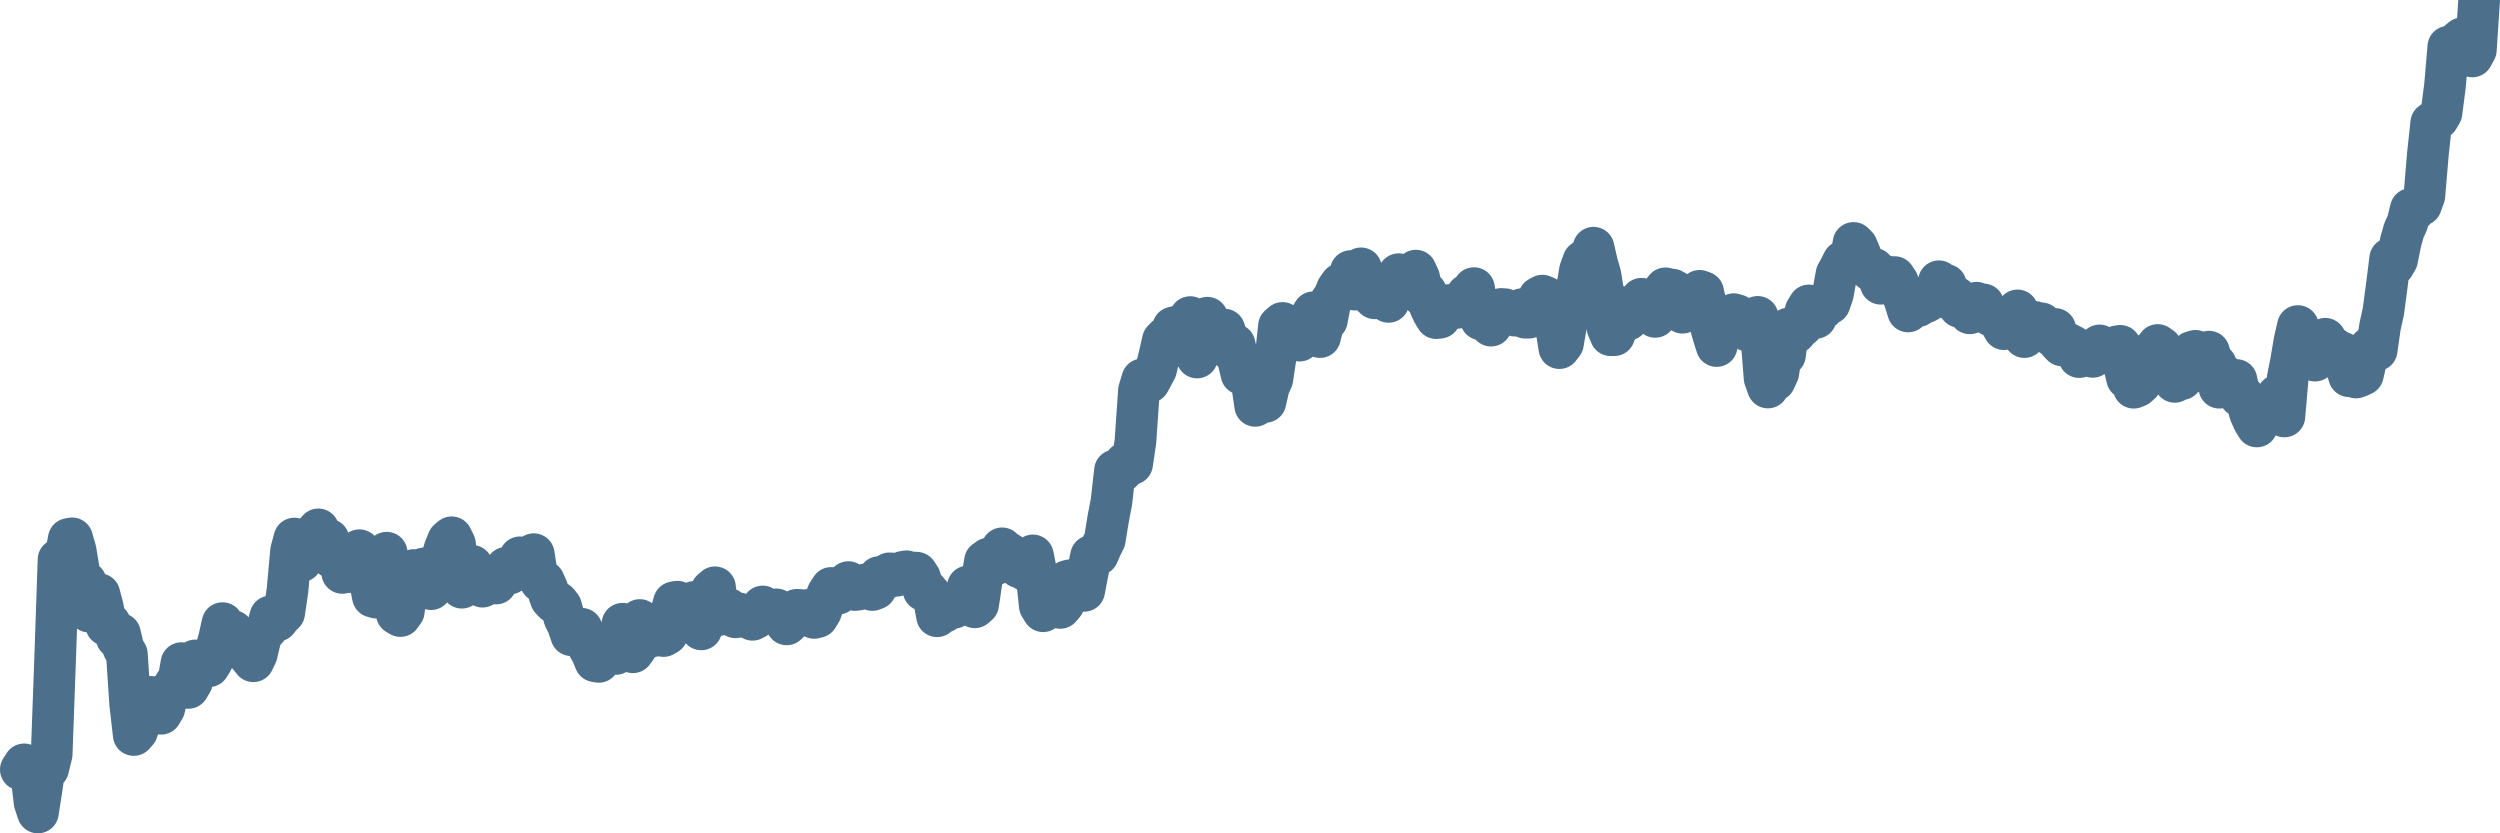 <svg width="120px" height="40px" viewBox="0 0 120 40" xmlns="http://www.w3.org/2000/svg"><path stroke="#4C6F8C" stroke-width="2" fill="none" stroke-linecap="round" stroke-linejoin="round" d="M1.00,36.94 L1.16,36.69 L1.33,36.86 L1.49,37.07 L1.66,38.52 L1.82,39.00 L1.98,37.98 L2.15,36.81 L2.31,36.90 L2.48,36.21 L2.64,31.80 L2.81,26.86 L2.97,27.29 L3.13,26.76 L3.30,25.87 L3.46,25.84 L3.63,26.43 L3.79,27.40 L3.95,28.01 L4.12,27.94 L4.28,29.36 L4.45,29.30 L4.61,28.71 L4.77,28.52 L4.94,29.17 L5.10,30.01 L5.27,29.92 L5.43,30.20 L5.60,30.61 L5.76,30.42 L5.92,31.11 L6.09,31.40 L6.25,33.80 L6.42,35.28 L6.58,35.10 L6.74,34.64 L6.91,34.05 L7.07,33.68 L7.24,33.45 L7.40,33.55 L7.56,33.85 L7.73,34.26 L7.89,33.99 L8.06,33.24 L8.22,33.24 L8.39,32.84 L8.55,32.74 L8.71,31.83 L8.88,32.56 L9.04,33.02 L9.21,32.74 L9.37,31.70 L9.53,31.80 L9.70,32.04 L9.86,32.01 L10.03,31.98 L10.19,31.72 L10.35,31.24 L10.52,30.63 L10.68,29.91 L10.85,30.37 L11.01,30.45 L11.18,30.29 L11.34,30.77 L11.50,31.15 L11.67,31.07 L11.83,31.34 L12.00,31.54 L12.16,31.74 L12.32,31.41 L12.49,30.69 L12.65,30.32 L12.82,30.17 L12.98,29.59 L13.14,29.67 L13.31,29.79 L13.47,29.58 L13.64,29.42 L13.80,28.34 L13.97,26.44 L14.13,25.85 L14.29,26.10 L14.46,26.94 L14.62,26.59 L14.79,26.32 L14.95,25.92 L15.11,25.60 L15.28,25.41 L15.44,25.80 L15.61,25.88 L15.77,25.90 L15.93,26.76 L16.10,26.36 L16.26,26.83 L16.43,27.50 L16.59,27.38 L16.76,27.46 L16.92,27.46 L17.08,26.77 L17.25,26.41 L17.41,27.00 L17.58,27.31 L17.74,27.85 L17.90,28.64 L18.07,28.69 L18.23,28.06 L18.40,27.09 L18.56,26.53 L18.72,27.86 L18.89,28.56 L19.05,29.47 L19.22,29.57 L19.38,29.35 L19.55,28.12 L19.71,28.17 L19.87,27.36 L20.04,27.40 L20.20,27.33 L20.37,27.28 L20.53,28.12 L20.69,28.28 L20.86,27.58 L21.02,27.59 L21.19,26.84 L21.35,26.32 L21.51,25.93 L21.68,25.79 L21.84,26.12 L22.01,27.40 L22.17,28.21 L22.34,27.59 L22.50,27.14 L22.66,27.16 L22.83,27.64 L22.99,27.94 L23.16,28.16 L23.32,28.04 L23.48,28.03 L23.65,27.92 L23.81,28.01 L23.98,27.72 L24.14,27.66 L24.30,27.25 L24.47,27.53 L24.63,27.15 L24.80,27.12 L24.96,26.75 L25.13,27.03 L25.29,27.35 L25.45,27.22 L25.62,26.60 L25.78,27.61 L25.95,27.91 L26.11,27.90 L26.27,28.26 L26.44,28.75 L26.60,28.92 L26.77,28.91 L26.93,29.11 L27.09,29.67 L27.26,30.01 L27.42,30.49 L27.59,30.41 L27.75,30.16 L27.92,30.18 L28.08,30.77 L28.24,31.04 L28.41,31.36 L28.57,31.74 L28.74,31.77 L28.90,31.33 L29.06,31.34 L29.23,31.13 L29.39,30.88 L29.56,31.39 L29.72,30.72 L29.88,29.94 L30.05,30.41 L30.21,30.19 L30.38,31.31 L30.54,31.09 L30.71,29.76 L30.87,30.00 L31.03,30.06 L31.20,30.57 L31.36,30.53 L31.53,30.03 L31.69,30.42 L31.85,30.53 L32.02,30.43 L32.18,29.50 L32.35,28.91 L32.51,28.88 L32.67,29.14 L32.84,29.54 L33.00,29.54 L33.17,29.35 L33.33,28.89 L33.50,29.21 L33.66,30.21 L33.82,29.73 L33.99,28.89 L34.15,28.34 L34.32,28.19 L34.48,29.53 L34.64,29.22 L34.81,29.20 L34.97,29.23 L35.14,29.38 L35.30,29.63 L35.46,29.44 L35.63,29.52 L35.79,29.63 L35.96,29.66 L36.12,29.75 L36.29,29.66 L36.45,29.54 L36.61,29.11 L36.78,29.25 L36.94,29.33 L37.11,29.48 L37.27,29.25 L37.43,29.34 L37.60,29.48 L37.76,29.97 L37.93,29.81 L38.09,29.55 L38.25,29.27 L38.42,29.28 L38.58,29.35 L38.75,29.28 L38.91,29.26 L39.08,29.66 L39.24,29.62 L39.40,29.36 L39.57,28.89 L39.73,28.48 L39.90,28.22 L40.06,28.26 L40.22,28.50 L40.39,28.25 L40.55,28.13 L40.72,27.94 L40.88,28.21 L41.04,28.32 L41.21,28.30 L41.37,28.19 L41.54,28.05 L41.70,28.03 L41.87,28.32 L42.03,28.26 L42.19,27.70 L42.36,27.82 L42.52,27.77 L42.69,27.52 L42.85,27.53 L43.01,27.64 L43.18,27.59 L43.34,27.45 L43.51,27.42 L43.67,27.59 L43.83,27.48 L44.00,27.49 L44.16,27.73 L44.33,28.33 L44.49,28.33 L44.66,28.54 L44.82,28.72 L44.98,29.58 L45.15,29.34 L45.31,29.38 L45.48,29.08 L45.64,29.21 L45.80,29.17 L45.97,29.05 L46.13,29.02 L46.30,28.86 L46.46,28.15 L46.62,28.58 L46.79,29.15 L46.95,29.01 L47.12,27.87 L47.28,26.93 L47.45,26.81 L47.61,27.11 L47.77,27.10 L47.94,26.80 L48.10,26.32 L48.27,26.48 L48.43,26.56 L48.59,26.76 L48.76,26.90 L48.92,27.23 L49.09,27.21 L49.25,27.39 L49.41,26.85 L49.58,26.66 L49.74,27.46 L49.91,29.08 L50.07,29.34 L50.24,28.93 L50.40,28.82 L50.56,28.88 L50.73,29.13 L50.89,29.18 L51.06,28.98 L51.22,27.89 L51.38,27.85 L51.55,28.31 L51.71,28.19 L51.88,28.34 L52.04,28.36 L52.20,27.52 L52.37,26.69 L52.53,26.71 L52.70,26.62 L52.86,26.25 L53.03,25.91 L53.19,24.92 L53.35,24.08 L53.52,22.58 L53.68,22.61 L53.85,22.62 L54.01,22.22 L54.17,22.21 L54.34,22.27 L54.50,21.20 L54.67,18.74 L54.83,18.21 L54.99,18.25 L55.16,18.34 L55.32,18.05 L55.49,17.73 L55.65,17.07 L55.82,16.33 L55.98,16.17 L56.14,16.48 L56.31,15.72 L56.47,15.68 L56.64,16.21 L56.80,15.79 L56.96,15.75 L57.13,15.22 L57.29,15.98 L57.46,17.16 L57.62,16.48 L57.78,15.81 L57.95,15.25 L58.11,16.39 L58.28,15.85 L58.44,15.89 L58.61,16.03 L58.77,15.82 L58.93,16.31 L59.10,16.82 L59.26,16.54 L59.43,17.27 L59.59,17.95 L59.75,17.69 L59.92,17.78 L60.08,18.32 L60.25,19.48 L60.41,19.38 L60.57,19.16 L60.74,19.29 L60.90,18.58 L61.07,18.20 L61.23,17.15 L61.39,15.65 L61.56,15.50 L61.72,16.35 L61.89,15.86 L62.05,16.06 L62.22,16.02 L62.38,16.35 L62.54,16.11 L62.71,15.66 L62.87,15.28 L63.04,14.99 L63.20,15.82 L63.36,16.18 L63.53,15.50 L63.69,15.37 L63.86,14.48 L64.02,14.26 L64.18,13.87 L64.35,13.63 L64.51,13.79 L64.68,13.66 L64.84,13.01 L65.01,13.90 L65.17,13.38 L65.33,12.88 L65.50,13.69 L65.66,13.67 L65.83,14.17 L65.99,14.32 L66.15,14.04 L66.32,14.16 L66.48,14.39 L66.65,14.49 L66.81,14.13 L66.97,13.41 L67.14,13.16 L67.30,13.34 L67.47,13.64 L67.63,13.88 L67.80,13.47 L67.96,12.99 L68.12,13.34 L68.29,14.19 L68.45,14.03 L68.62,14.66 L68.78,15.01 L68.94,15.27 L69.11,15.25 L69.27,14.66 L69.44,14.65 L69.60,14.64 L69.76,14.70 L69.93,14.78 L70.09,14.56 L70.26,14.64 L70.42,14.15 L70.59,14.20 L70.75,13.83 L70.91,14.68 L71.08,15.33 L71.24,14.90 L71.41,15.03 L71.57,15.63 L71.73,15.38 L71.90,15.10 L72.06,14.83 L72.23,14.84 L72.39,14.94 L72.55,14.93 L72.72,15.15 L72.88,15.06 L73.05,14.84 L73.21,15.25 L73.38,15.25 L73.54,15.09 L73.70,14.70 L73.87,14.28 L74.03,14.19 L74.20,14.26 L74.36,14.77 L74.52,15.06 L74.69,15.72 L74.85,16.71 L75.02,16.49 L75.18,15.57 L75.34,14.72 L75.51,14.62 L75.67,13.98 L75.84,12.97 L76.00,12.53 L76.17,12.41 L76.33,12.65 L76.49,11.89 L76.66,12.64 L76.82,13.19 L76.99,14.25 L77.15,15.70 L77.31,16.09 L77.48,16.09 L77.64,15.68 L77.81,14.73 L77.97,15.02 L78.13,15.35 L78.30,14.99 L78.46,14.79 L78.63,14.67 L78.79,14.34 L78.96,14.90 L79.12,14.77 L79.28,14.80 L79.45,15.21 L79.61,14.54 L79.78,14.04 L79.94,13.84 L80.10,13.88 L80.27,13.90 L80.43,13.99 L80.60,14.37 L80.76,15.01 L80.92,14.61 L81.09,14.55 L81.25,14.33 L81.42,14.45 L81.58,13.96 L81.75,14.02 L81.91,14.73 L82.07,15.50 L82.24,16.10 L82.40,16.61 L82.57,15.65 L82.73,15.99 L82.89,15.52 L83.06,15.34 L83.22,15.08 L83.39,15.13 L83.55,15.23 L83.71,15.72 L83.88,15.87 L84.04,15.59 L84.21,15.45 L84.37,15.21 L84.54,16.13 L84.70,18.15 L84.86,18.60 L85.03,17.98 L85.19,18.26 L85.36,17.89 L85.52,16.83 L85.68,17.04 L85.85,15.77 L86.01,15.95 L86.18,15.97 L86.34,15.77 L86.50,15.65 L86.67,14.92 L86.83,14.66 L87.00,14.97 L87.16,15.26 L87.33,14.75 L87.49,14.83 L87.65,14.64 L87.82,14.57 L87.98,14.11 L88.15,13.16 L88.31,12.87 L88.47,12.55 L88.64,12.59 L88.80,12.62 L88.97,11.66 L89.13,11.82 L89.29,12.20 L89.46,12.70 L89.62,12.74 L89.79,12.97 L89.95,12.90 L90.12,13.20 L90.28,13.62 L90.44,13.32 L90.61,13.27 L90.77,13.36 L90.94,13.30 L91.10,13.54 L91.26,13.98 L91.43,14.43 L91.59,14.95 L91.76,14.80 L91.92,14.71 L92.08,14.69 L92.25,14.46 L92.41,14.52 L92.58,14.43 L92.74,14.17 L92.91,14.12 L93.07,13.50 L93.23,13.88 L93.40,13.67 L93.56,14.34 L93.73,14.29 L93.89,14.27 L94.05,14.73 L94.22,14.59 L94.38,14.58 L94.55,15.04 L94.71,14.73 L94.87,14.53 L95.04,14.60 L95.20,14.61 L95.37,14.99 L95.53,15.13 L95.70,15.17 L95.86,15.25 L96.02,15.50 L96.19,15.80 L96.35,15.46 L96.52,15.17 L96.68,15.08 L96.84,14.90 L97.01,15.42 L97.17,16.18 L97.34,15.83 L97.50,15.70 L97.66,15.45 L97.83,15.51 L97.99,15.52 L98.16,15.71 L98.32,15.97 L98.49,16.11 L98.65,15.79 L98.81,16.40 L98.98,16.58 L99.14,16.43 L99.31,16.52 L99.47,16.60 L99.63,16.70 L99.80,17.14 L99.96,17.10 L100.13,16.90 L100.29,16.81 L100.45,17.13 L100.62,16.78 L100.78,16.58 L100.95,16.79 L101.11,16.97 L101.28,16.85 L101.44,17.04 L101.60,16.63 L101.77,16.60 L101.93,17.45 L102.10,18.16 L102.26,17.99 L102.42,18.61 L102.59,18.54 L102.75,18.40 L102.92,18.10 L103.08,17.65 L103.24,16.90 L103.41,16.83 L103.57,16.56 L103.74,16.68 L103.90,17.59 L104.07,17.98 L104.23,17.95 L104.39,18.33 L104.56,17.97 L104.72,18.20 L104.89,17.77 L105.05,17.46 L105.21,16.89 L105.38,16.84 L105.54,17.82 L105.71,17.52 L105.87,17.02 L106.03,16.88 L106.20,17.43 L106.36,17.50 L106.53,18.61 L106.69,18.32 L106.86,18.08 L107.02,18.22 L107.18,18.23 L107.35,18.24 L107.51,19.01 L107.68,19.01 L107.84,19.24 L108.00,19.83 L108.17,20.21 L108.33,20.47 L108.50,19.88 L108.66,19.71 L108.82,19.87 L108.99,19.89 L109.15,19.50 L109.32,18.98 L109.48,19.54 L109.65,19.99 L109.81,18.15 L109.97,17.35 L110.14,16.34 L110.30,15.65 L110.47,16.51 L110.63,17.04 L110.79,16.84 L110.96,17.09 L111.12,17.31 L111.29,16.89 L111.45,16.57 L111.61,16.26 L111.78,16.53 L111.94,16.65 L112.11,16.77 L112.27,17.15 L112.44,16.93 L112.60,17.55 L112.76,18.06 L112.93,18.00 L113.09,18.12 L113.26,18.06 L113.42,17.98 L113.58,17.27 L113.75,16.69 L113.91,16.55 L114.08,16.81 L114.24,15.68 L114.40,14.96 L114.57,13.68 L114.73,12.41 L114.90,12.74 L115.06,12.47 L115.23,11.62 L115.39,11.05 L115.55,10.71 L115.72,10.03 L115.88,10.11 L116.05,9.88 L116.21,9.84 L116.37,9.40 L116.54,7.38 L116.70,5.90 L116.87,5.78 L117.03,5.69 L117.19,5.42 L117.36,4.11 L117.52,2.24 L117.69,2.99 L117.85,2.30 L118.02,1.97 L118.18,1.84 L118.34,1.79 L118.51,1.81 L118.67,2.71 L118.84,2.40 L119.00,0"></path></svg>